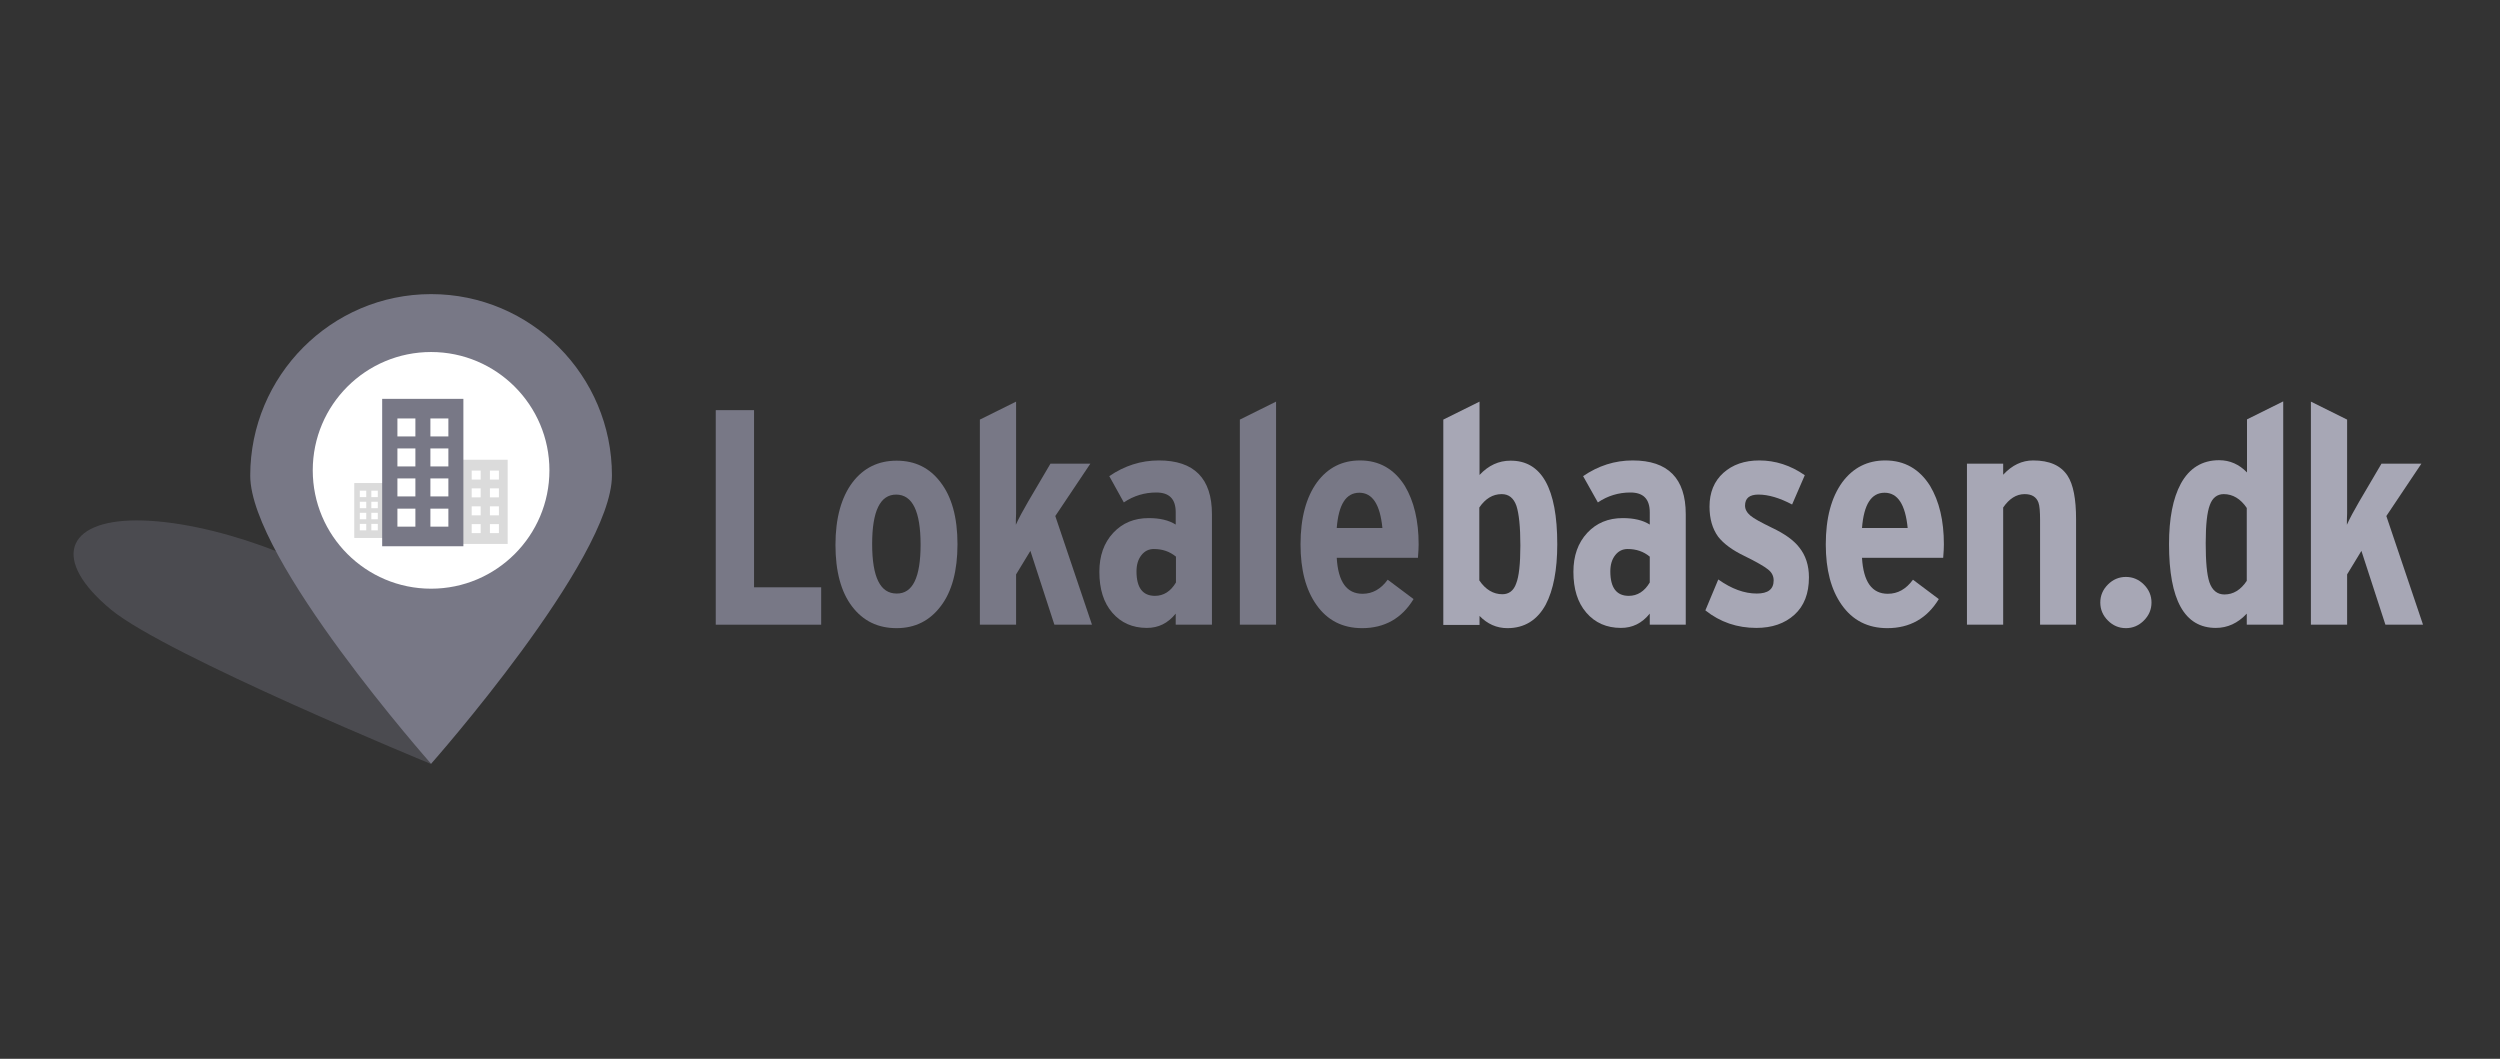<svg width="170" height="72" viewBox="0 0 170 72" fill="none" xmlns="http://www.w3.org/2000/svg">
<rect x="0" y="0" width="170" height="72" fill="#333333" stroke="none"/>
<g clip-path="url(#clip0_26495_34501)">
<path fill-rule="evenodd" clip-rule="evenodd" d="M55.84 42.479H48.671V27.89H51.275V39.937H55.84V42.479Z" fill="#787886"/>
<path fill-rule="evenodd" clip-rule="evenodd" d="M63.98 41.208C64.733 40.22 65.109 38.808 65.109 37.004C65.109 35.184 64.717 33.773 63.949 32.785C63.212 31.812 62.223 31.326 60.968 31.326C59.729 31.326 58.725 31.812 57.972 32.8C57.204 33.82 56.812 35.247 56.812 37.051C56.812 38.855 57.188 40.251 57.941 41.239C58.694 42.228 59.698 42.714 60.968 42.714C62.223 42.714 63.227 42.212 63.98 41.208ZM60.937 33.632C62.051 33.632 62.6 34.777 62.6 37.035C62.6 39.263 62.066 40.377 60.968 40.361C59.855 40.361 59.306 39.247 59.306 36.988C59.306 34.745 59.855 33.632 60.937 33.632Z" fill="#787886"/>
<path fill-rule="evenodd" clip-rule="evenodd" d="M74.254 42.478H71.698L70.066 37.459L69.094 39.059V42.478H66.631V28.533L69.094 27.31V34.149C69.094 34.337 69.094 34.604 69.094 34.918C69.078 35.216 69.078 35.482 69.078 35.686C69.282 35.231 69.564 34.714 69.909 34.118L71.431 31.529H74.145L71.76 35.09L74.254 42.478Z" fill="#787886"/>
<path fill-rule="evenodd" clip-rule="evenodd" d="M79.949 42.478H82.412V34.965C82.412 32.533 81.204 31.31 78.804 31.31C77.58 31.31 76.467 31.671 75.431 32.377L76.42 34.165C77.094 33.71 77.831 33.49 78.631 33.49C79.51 33.49 79.949 33.929 79.949 34.839V35.671C79.478 35.373 78.867 35.231 78.114 35.231C77.126 35.231 76.326 35.561 75.698 36.235C75.071 36.91 74.757 37.788 74.757 38.886C74.757 40.047 75.039 40.973 75.635 41.663C76.231 42.353 77.016 42.698 77.988 42.698C78.772 42.698 79.416 42.384 79.949 41.725V42.478ZM79.965 37.851V39.608C79.604 40.22 79.118 40.518 78.537 40.518C77.706 40.518 77.282 39.969 77.282 38.855C77.282 38.4 77.392 38.039 77.612 37.757C77.831 37.474 78.114 37.333 78.459 37.333C79.055 37.333 79.541 37.506 79.965 37.851Z" fill="#787886"/>
<path fill-rule="evenodd" clip-rule="evenodd" d="M86.772 42.478H84.31V28.533L86.772 27.31V42.478Z" fill="#787886"/>
<path fill-rule="evenodd" clip-rule="evenodd" d="M96.42 37.929C96.451 37.553 96.467 37.239 96.467 37.02C96.467 35.404 96.153 34.086 95.526 33.035C94.804 31.89 93.784 31.31 92.483 31.31C91.275 31.31 90.302 31.796 89.565 32.784C88.812 33.82 88.436 35.231 88.436 37.02C88.436 38.745 88.796 40.11 89.518 41.129C90.255 42.18 91.29 42.714 92.624 42.714C94.145 42.714 95.322 42.055 96.122 40.737L94.365 39.42C93.894 40.063 93.33 40.377 92.655 40.377C91.573 40.377 90.992 39.561 90.898 37.929H96.42ZM92.436 33.506C93.33 33.506 93.847 34.306 94.004 35.906H90.898C91.024 34.306 91.526 33.506 92.436 33.506Z" fill="#787886"/>
<path fill-rule="evenodd" clip-rule="evenodd" d="M105.11 41.114C105.627 40.126 105.894 38.761 105.894 37.004C105.894 33.208 104.828 31.31 102.71 31.326C101.926 31.326 101.22 31.639 100.608 32.298V27.31L98.145 28.533V42.494H100.608V41.882C101.142 42.431 101.769 42.714 102.506 42.714C103.651 42.714 104.53 42.18 105.11 41.114ZM103.118 34.4C103.291 34.933 103.385 35.828 103.385 37.082C103.385 38.337 103.291 39.2 103.102 39.671C102.93 40.173 102.6 40.408 102.161 40.408C101.549 40.408 101.016 40.094 100.593 39.467V34.51C101 33.914 101.502 33.6 102.114 33.6C102.6 33.6 102.93 33.867 103.118 34.4Z" fill="#A7A7B5"/>
<path fill-rule="evenodd" clip-rule="evenodd" d="M112.184 42.478H114.631V34.965C114.631 32.533 113.424 31.31 111.024 31.31C109.8 31.31 108.686 31.671 107.651 32.377L108.655 34.165C109.329 33.71 110.067 33.49 110.867 33.49C111.745 33.49 112.184 33.929 112.184 34.839V35.671C111.714 35.373 111.102 35.231 110.349 35.231C109.361 35.231 108.561 35.561 107.933 36.235C107.306 36.91 106.992 37.788 106.992 38.886C106.992 40.047 107.275 40.973 107.871 41.663C108.467 42.353 109.251 42.698 110.224 42.698C111.008 42.698 111.651 42.384 112.184 41.725V42.478ZM112.184 37.851V39.608C111.824 40.22 111.337 40.518 110.757 40.518C109.926 40.518 109.502 39.969 109.502 38.855C109.502 38.4 109.612 38.039 109.831 37.757C110.051 37.474 110.333 37.333 110.678 37.333C111.275 37.333 111.761 37.506 112.184 37.851Z" fill="#A7A7B5"/>
<path fill-rule="evenodd" clip-rule="evenodd" d="M123.008 39.263C123.008 40.361 122.678 41.208 122.02 41.804C121.361 42.4 120.498 42.698 119.431 42.698C118.129 42.698 116.969 42.306 115.965 41.506L116.843 39.404C117.753 40.047 118.616 40.361 119.463 40.361C120.231 40.361 120.608 40.063 120.608 39.467C120.608 39.169 120.482 38.918 120.216 38.714C119.965 38.51 119.416 38.196 118.616 37.804C117.8 37.412 117.204 36.973 116.827 36.486C116.435 35.937 116.247 35.263 116.247 34.447C116.247 33.49 116.561 32.722 117.188 32.157C117.816 31.592 118.631 31.31 119.635 31.31C120.718 31.31 121.753 31.639 122.726 32.314L121.863 34.306C121.031 33.867 120.263 33.631 119.573 33.631C118.961 33.631 118.663 33.882 118.663 34.384C118.663 34.635 118.788 34.855 119.024 35.059C119.259 35.263 119.761 35.529 120.498 35.89C121.361 36.298 121.973 36.737 122.349 37.224C122.788 37.773 123.008 38.447 123.008 39.263Z" fill="#A7A7B5"/>
<path fill-rule="evenodd" clip-rule="evenodd" d="M132.137 37.929C132.169 37.553 132.184 37.239 132.184 37.02C132.184 35.404 131.871 34.086 131.243 33.035C130.522 31.89 129.502 31.31 128.2 31.31C126.992 31.31 126.02 31.796 125.282 32.784C124.529 33.82 124.153 35.231 124.153 37.02C124.153 38.745 124.514 40.11 125.235 41.129C125.973 42.18 127.008 42.714 128.341 42.714C129.863 42.714 131.039 42.055 131.839 40.737L130.082 39.42C129.612 40.063 129.047 40.377 128.373 40.377C127.29 40.377 126.71 39.561 126.616 37.929H132.137ZM128.153 33.506C129.047 33.506 129.565 34.306 129.722 35.906H126.616C126.741 34.306 127.243 33.506 128.153 33.506Z" fill="#A7A7B5"/>
<path fill-rule="evenodd" clip-rule="evenodd" d="M141.188 42.478H138.725V35.388C138.725 34.792 138.694 34.384 138.616 34.18C138.474 33.788 138.161 33.6 137.674 33.6C137.11 33.6 136.624 33.914 136.216 34.51V42.478H133.753V31.529H136.216V32.282C136.827 31.623 137.502 31.31 138.255 31.31C139.369 31.31 140.137 31.655 140.592 32.345C140.984 32.941 141.173 33.929 141.173 35.31V42.478H141.188Z" fill="#A7A7B5"/>
<path fill-rule="evenodd" clip-rule="evenodd" d="M146.302 40.973C146.302 41.443 146.129 41.851 145.784 42.196C145.439 42.541 145.031 42.714 144.561 42.714C144.09 42.714 143.682 42.541 143.337 42.196C142.992 41.851 142.82 41.443 142.82 40.973C142.82 40.502 142.992 40.094 143.337 39.749C143.682 39.404 144.09 39.231 144.561 39.231C145.031 39.231 145.439 39.404 145.784 39.749C146.129 40.094 146.302 40.502 146.302 40.973Z" fill="#A7A7B5"/>
<path fill-rule="evenodd" clip-rule="evenodd" d="M152.78 42.478H155.243H155.259V27.294L152.796 28.518V32.126C152.263 31.576 151.635 31.294 150.898 31.294C149.753 31.294 148.875 31.828 148.294 32.894C147.761 33.882 147.494 35.247 147.494 37.004C147.494 40.8 148.545 42.698 150.678 42.698C151.463 42.698 152.169 42.384 152.78 41.726V42.478ZM152.78 34.541V39.498C152.373 40.11 151.871 40.424 151.259 40.424C150.773 40.424 150.427 40.141 150.239 39.592C150.067 39.075 149.988 38.196 149.988 36.941C149.988 35.686 150.082 34.824 150.271 34.337C150.443 33.851 150.773 33.6 151.212 33.6C151.824 33.6 152.357 33.914 152.78 34.541Z" fill="#A7A7B5"/>
<path fill-rule="evenodd" clip-rule="evenodd" d="M164.765 42.478H162.208L160.576 37.459L159.604 39.059V42.478H157.141V27.31L159.604 28.533V34.149C159.604 34.337 159.604 34.604 159.604 34.918C159.588 35.216 159.588 35.482 159.588 35.686C159.792 35.231 160.075 34.714 160.42 34.118L161.941 31.529H164.655L162.271 35.09L164.765 42.478Z" fill="#A7A7B5"/>
<path opacity="0.35" fill-rule="evenodd" clip-rule="evenodd" d="M9.298 35.388C14.161 35.388 21.706 38.023 25.8 41.38C29.722 44.596 29.314 51.953 29.314 51.953C29.314 51.953 11.369 44.58 7.573 41.474C3.479 38.102 4.436 35.388 9.298 35.388Z" fill="#787886"/>
<path fill-rule="evenodd" clip-rule="evenodd" d="M29.314 51.937C29.314 51.937 17.016 38.039 17.016 32.345C17.016 25.553 22.521 20 29.314 20C36.106 20 41.612 25.537 41.612 32.329C41.612 38.039 29.314 51.937 29.314 51.937Z" fill="#787886"/>
<path fill-rule="evenodd" clip-rule="evenodd" d="M29.314 23.937C33.753 23.937 37.361 27.545 37.361 31.984C37.361 36.423 33.753 40.031 29.314 40.031C24.874 40.031 21.267 36.423 21.267 31.984C21.267 27.529 24.874 23.937 29.314 23.937Z" fill="white"/>
<path fill-rule="evenodd" clip-rule="evenodd" d="M31.463 31.263V36.988H34.522V31.263H31.463ZM32.686 36.251H32.075V35.639H32.686V36.251ZM32.075 35.043H32.686V34.431H32.075V35.043ZM32.686 33.82H32.075V33.208H32.686V33.82ZM32.075 32.612H32.686V32H32.075V32.612ZM33.926 36.251H33.314V35.639H33.926V36.251ZM33.314 35.043H33.926V34.431H33.314V35.043ZM33.926 33.82H33.314V33.208H33.926V33.82ZM33.314 32.612H33.926V32H33.314V32.612Z" fill="#DBDBDB"/>
<path fill-rule="evenodd" clip-rule="evenodd" d="M24.09 32.847V36.581H26.066V32.847H24.09ZM24.905 36.063H24.466V35.624H24.905V36.063ZM24.466 35.31H24.905V34.871H24.466V35.31ZM24.905 34.557H24.466V34.118H24.905V34.557ZM24.466 33.804H24.905V33.365H24.466V33.804ZM25.69 36.063H25.251V35.624H25.69V36.063ZM25.251 35.31H25.69V34.871H25.251V35.31ZM25.69 34.557H25.251V34.118H25.69V34.557ZM25.251 33.804H25.69V33.365H25.251V33.804Z" fill="#DBDBDB"/>
<path fill-rule="evenodd" clip-rule="evenodd" d="M25.988 27.122V37.145H31.51V27.122H25.988ZM28.247 35.812H27.024V34.588H28.247V35.812ZM27.024 33.757H28.247V32.533H27.024V33.757ZM28.247 31.718H27.024V30.494H28.247V31.718ZM27.024 29.678H28.247V28.455H27.024V29.678ZM30.49 35.812H29.267V34.588H30.49V35.812ZM29.267 33.757H30.49V32.533H29.267V33.757ZM30.49 31.718H29.267V30.494H30.49V31.718ZM29.267 29.678H30.49V28.455H29.267V29.678Z" fill="#787886"/>
</g>
<defs>
<clipPath id="clip0_26495_34501">
<rect width="160" height="32" fill="white" transform="translate(5 20)"/>
</clipPath>
</defs>
</svg>

